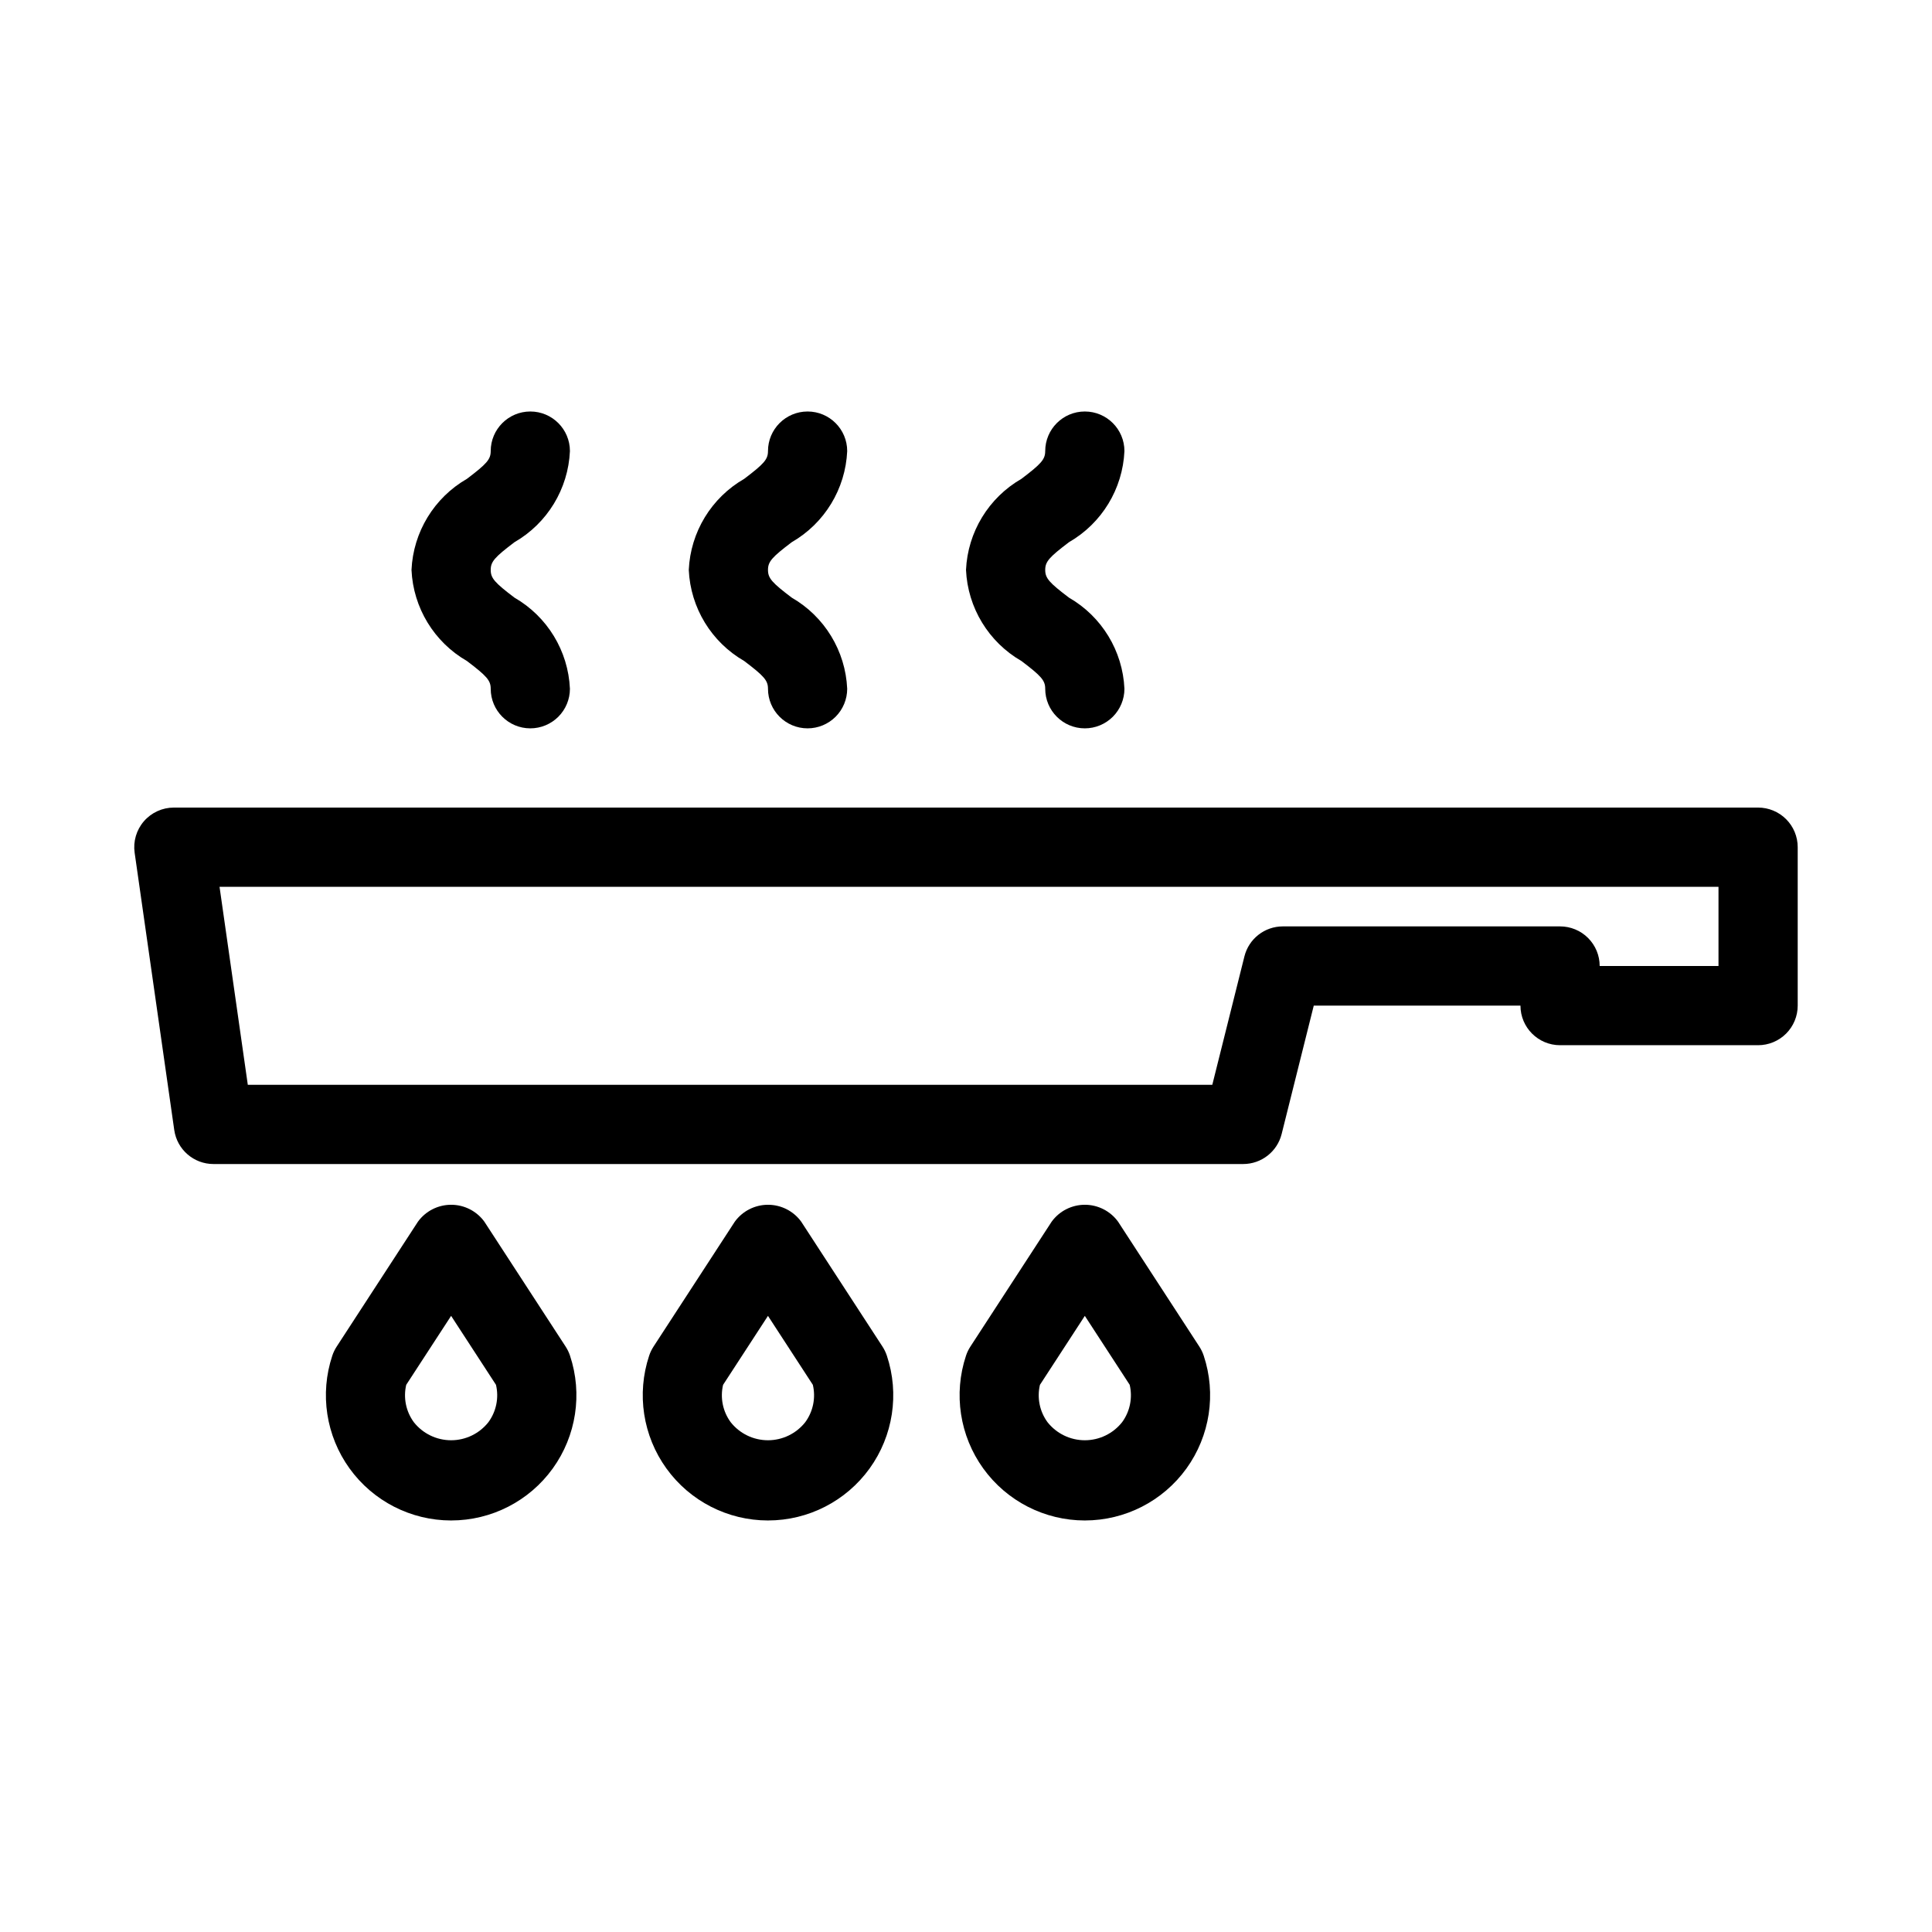 <?xml version="1.0" encoding="UTF-8"?>
<!-- The Best Svg Icon site in the world: iconSvg.co, Visit us! https://iconsvg.co -->
<svg fill="#000000" width="800px" height="800px" version="1.1" viewBox="144 144 512 512" xmlns="http://www.w3.org/2000/svg">
 <g>
  <path d="m473.47 452.48h-272.9c-5.223 0-9.648-3.84-10.391-9.008l-10.496-73.473c-0.434-3.012 0.465-6.066 2.457-8.363 1.996-2.301 4.891-3.621 7.934-3.621h419.84c2.785 0 5.453 1.105 7.422 3.074s3.074 4.637 3.074 7.422v41.984c0 2.781-1.105 5.453-3.074 7.422-1.969 1.965-4.637 3.074-7.422 3.074h-52.48c-5.797 0-10.496-4.699-10.496-10.496h-54.777l-8.512 34.027c-1.168 4.672-5.363 7.953-10.18 7.957zm-263.8-20.992h255.6l8.512-34.027v-0.004c1.168-4.672 5.363-7.953 10.18-7.953h73.473c2.785 0 5.453 1.105 7.422 3.074s3.074 4.637 3.074 7.422h31.488v-20.992h-397.24z"/>
  <path d="m431.49 337.02c-5.797 0-10.496-4.699-10.496-10.496 0-2.203-1.051-3.371-6.297-7.348h-0.004c-8.699-5.008-14.238-14.113-14.691-24.141 0.453-10.031 5.992-19.133 14.691-24.141 5.246-3.977 6.297-5.144 6.297-7.348h0.004c0-5.797 4.699-10.496 10.496-10.496s10.496 4.699 10.496 10.496c-0.457 10.027-5.996 19.133-14.695 24.141-5.246 3.977-6.297 5.144-6.297 7.348 0 2.203 1.051 3.371 6.297 7.348 8.699 5.008 14.238 14.109 14.695 24.141 0 2.781-1.109 5.453-3.074 7.422-1.969 1.969-4.641 3.074-7.422 3.074z"/>
  <path d="m358.02 337.02c-5.797 0-10.496-4.699-10.496-10.496 0-2.203-1.051-3.371-6.297-7.348-8.703-5.008-14.242-14.113-14.695-24.141 0.453-10.031 5.992-19.133 14.695-24.141 5.246-3.977 6.297-5.144 6.297-7.348 0-5.797 4.699-10.496 10.496-10.496s10.496 4.699 10.496 10.496c-0.453 10.027-5.996 19.133-14.695 24.141-5.246 3.977-6.297 5.144-6.297 7.348 0 2.203 1.051 3.371 6.297 7.348 8.699 5.008 14.242 14.109 14.695 24.141 0 2.781-1.105 5.453-3.074 7.422s-4.641 3.074-7.422 3.074z"/>
  <path d="m284.54 337.02c-5.797 0-10.496-4.699-10.496-10.496 0-2.203-1.051-3.371-6.297-7.348-8.703-5.008-14.242-14.113-14.695-24.141 0.453-10.031 5.992-19.133 14.695-24.141 5.246-3.977 6.297-5.144 6.297-7.348 0-5.797 4.699-10.496 10.496-10.496s10.496 4.699 10.496 10.496c-0.453 10.027-5.996 19.133-14.695 24.141-5.246 3.977-6.297 5.144-6.297 7.348 0 2.203 1.051 3.371 6.297 7.348 8.699 5.008 14.242 14.109 14.695 24.141 0 2.781-1.105 5.453-3.074 7.422s-4.641 3.074-7.422 3.074z"/>
  <path d="m431.49 546.94c-10.668-0.004-20.68-5.133-26.918-13.781-6.234-8.652-7.938-19.77-4.57-29.891 0.281-0.852 0.672-1.664 1.164-2.414l21.539-33.105c2.047-2.809 5.316-4.473 8.793-4.473 3.481 0 6.746 1.664 8.797 4.473l21.539 33.105c0.488 0.75 0.879 1.562 1.164 2.414 3.367 10.121 1.66 21.246-4.578 29.898-6.242 8.652-16.262 13.777-26.93 13.773zm-11.891-35.949h-0.004c-0.809 3.434-0.078 7.051 2.004 9.898 2.391 3.027 6.035 4.793 9.891 4.793s7.496-1.766 9.887-4.793c2.082-2.848 2.812-6.465 2.004-9.898l-11.891-18.273z"/>
  <path d="m347.52 546.94c-10.664-0.004-20.68-5.133-26.914-13.781-6.238-8.652-7.941-19.77-4.574-29.891 0.281-0.852 0.676-1.664 1.164-2.414l21.539-33.105c2.047-2.809 5.316-4.473 8.793-4.473 3.481 0 6.75 1.664 8.797 4.473l21.539 33.105c0.488 0.75 0.879 1.562 1.164 2.414 3.367 10.121 1.664 21.246-4.578 29.898-6.242 8.652-16.262 13.777-26.93 13.773zm-11.891-35.949h-0.004c-0.809 3.434-0.078 7.051 2.008 9.898 2.387 3.027 6.031 4.793 9.887 4.793s7.496-1.766 9.887-4.793c2.082-2.848 2.816-6.465 2.004-9.898l-11.891-18.273z"/>
  <path d="m263.55 546.94c-10.664-0.004-20.68-5.133-26.914-13.781-6.238-8.652-7.941-19.77-4.574-29.891 0.281-0.852 0.676-1.664 1.164-2.414l21.539-33.105c2.047-2.809 5.316-4.473 8.797-4.473 3.477 0 6.746 1.664 8.793 4.473l21.539 33.105c0.488 0.75 0.883 1.562 1.164 2.414 3.367 10.121 1.664 21.246-4.578 29.898-6.242 8.652-16.262 13.777-26.93 13.773zm-11.895-35.949c-0.809 3.434-0.074 7.051 2.008 9.898 2.387 3.027 6.031 4.793 9.887 4.793s7.5-1.766 9.887-4.793c2.082-2.848 2.816-6.465 2.004-9.898l-11.891-18.273z"/>
 </g>
</svg>